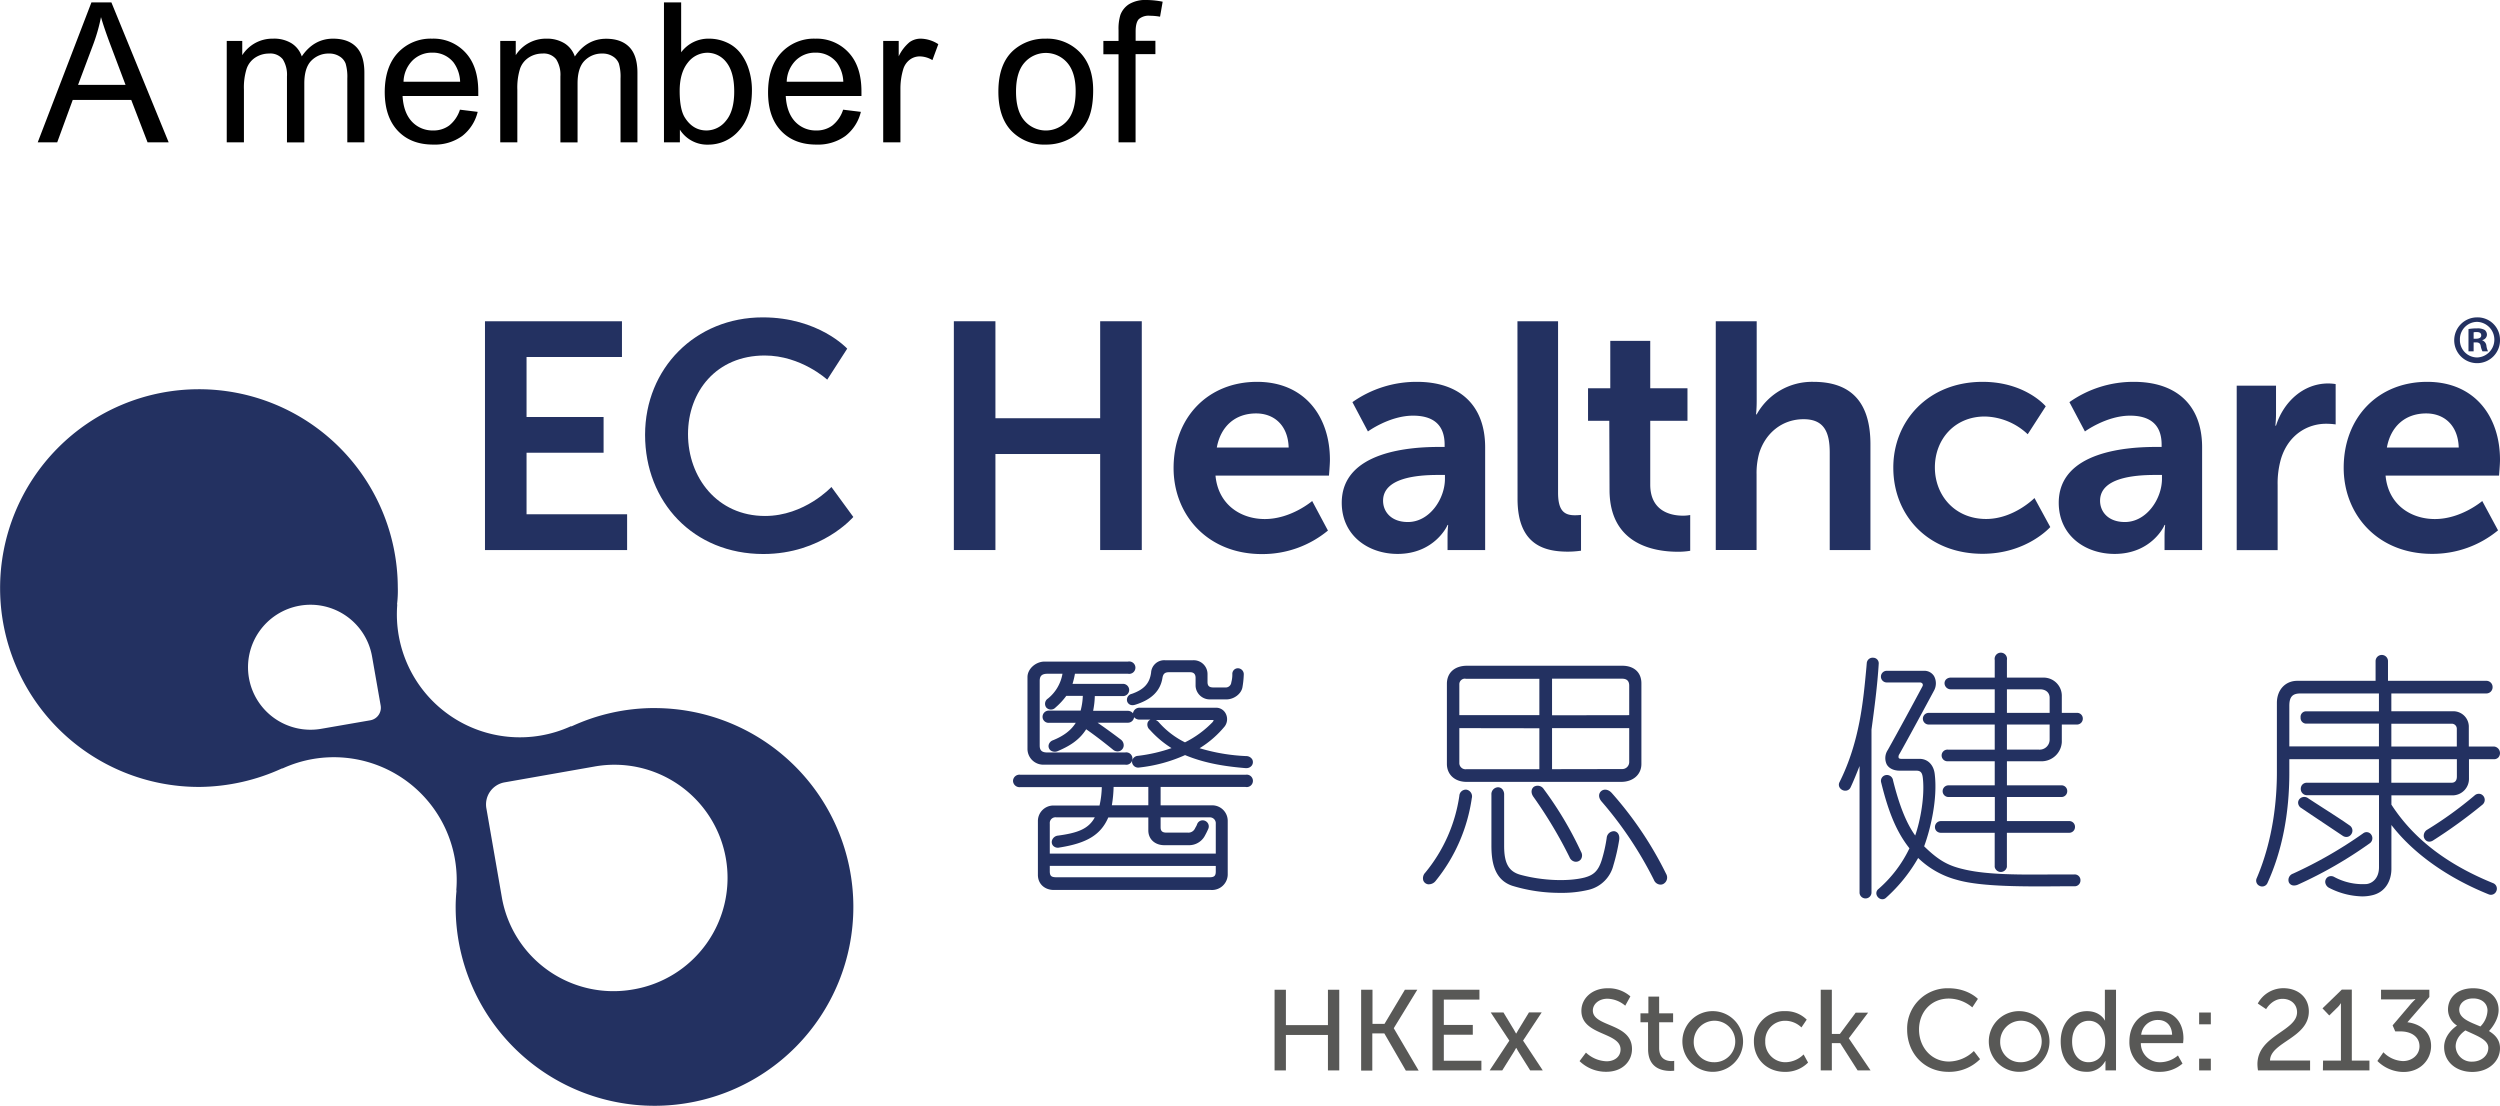 <svg xmlns="http://www.w3.org/2000/svg" viewBox="0 0 805.76 356.44"><defs><style>.cls-1{fill:#233161;}.cls-2{fill:#585856;}</style></defs><g id="圖層_2" data-name="圖層 2"><g id="Layer_1" data-name="Layer 1"><path class="cls-1" d="M401.64,243.69a60.65,60.65,0,0,1-15-2.54,32.56,32.56,0,0,0,8.1-7.05,3.89,3.89,0,0,0,.37-4,3.47,3.47,0,0,0-3.21-2H367.4a2.12,2.12,0,0,0-2.24,1.81,1.68,1.68,0,0,0-.18-.21,2.17,2.17,0,0,0-1.59-.6H352.32a27.3,27.3,0,0,0,.54-4.75h8.94a2,2,0,0,0,2.14-2,2,2,0,0,0-2.14-1.94H345.68a27.23,27.23,0,0,0,.78-3.26h17.09a2,2,0,1,0,0-3.92H336.68c-2.89,0-5.52,2.38-5.52,5v23.13a5.1,5.1,0,0,0,5.44,5.09h26a2,2,0,1,0,0-3.92h-25c-1.78,0-2.5-.65-2.5-2.25V219.49c0-1.68.72-2.34,2.58-2.34h4.76a13.09,13.09,0,0,1-4.69,8,2,2,0,0,0-.54,2.87,2,2,0,0,0,3,0,22.18,22.18,0,0,0,3.46-3.74H349a21.52,21.52,0,0,1-.71,4.75H338.09a2,2,0,0,0-2.07,2,1.94,1.94,0,0,0,2.07,1.94h8.63c-1.52,2.42-3.88,4.22-7.37,5.63a2.13,2.13,0,0,0-1.39,1.65,1.8,1.8,0,0,0,.7,1.65,2.32,2.32,0,0,0,2.35.14c3.34-1.44,6.74-3.29,9.07-7,3.08,2.15,5.69,4.19,8.63,6.57a2.2,2.2,0,0,0,2.21.44,2,2,0,0,0,1.24-1.59,2.27,2.27,0,0,0-.94-2.11c-1.55-1.18-4.44-3.34-7.48-5.42h9.65a2,2,0,0,0,2.13-1.79,1.29,1.29,0,0,0,.19.21,2.23,2.23,0,0,0,1.6.58h3.49a1.7,1.7,0,0,0-.94,1.06,2.19,2.19,0,0,0,.73,2.22,32.63,32.63,0,0,0,7,5.91,50.89,50.89,0,0,1-10.81,2.49,2,2,0,0,0-1.92,2.07,2,2,0,0,0,2.35,1.69,48.84,48.84,0,0,0,14.74-4c6.81,2.83,13.67,3.71,19.48,4.2h.22a2.15,2.15,0,0,0,1.85-.89,1.9,1.9,0,0,0,.13-1.87A2.25,2.25,0,0,0,401.64,243.69Zm-10.77-11a32.3,32.3,0,0,1-8.95,6.57,27.41,27.41,0,0,1-8.45-6.49,2.82,2.82,0,0,0-1-.72h18.21c.35,0,.47.08.48.1S391.16,232.32,390.87,232.65Z"/><path class="cls-1" d="M401.45,249.7H328.83a2.06,2.06,0,0,0-2.33,2,2.1,2.1,0,0,0,2.33,2h26.28a29.05,29.05,0,0,1-.73,5.92H339.52a5,5,0,0,0-5,4.93v17.44c0,2.85,2.13,4.85,5.17,4.85h50.67a5.06,5.06,0,0,0,5.34-4.85V264.56a5,5,0,0,0-4.93-5H374.07v-5.92h27.38a2,2,0,1,0,0-3.93Zm-9.6,29.39v1.75c0,1.46-.48,1.91-2.08,1.91H340.6c-1.79,0-2.25-.41-2.25-2v-1.67ZM341,269.32a2.26,2.26,0,0,0-1.88,1.38,1.82,1.82,0,0,0,.25,1.82,2.08,2.08,0,0,0,2.09.64c8.89-1.4,13.34-4.12,15.74-9.68h12.91v4.17c0,2.8,2.12,4.76,5.17,4.76h8a5.77,5.77,0,0,0,4.85-2.69,25.8,25.8,0,0,0,1.3-2.58,1.94,1.94,0,0,0-.26-2,2,2,0,0,0-1.88-.72,1.91,1.91,0,0,0-1.48,1.3,4.44,4.44,0,0,1-.37.76c-.09.16-.19.33-.27.49a2.34,2.34,0,0,1-2.31,1.39H376c-1.39,0-1.93-.49-1.93-1.75v-3.17h15.7a1.91,1.91,0,0,1,2.08,2.08v9.6h-53.5v-9.69a1.84,1.84,0,0,1,2.08-2h12.43C350.8,267.29,347.07,268.49,341,269.32Zm17.35-9.77a40.5,40.5,0,0,0,.57-5.92h11.19v5.92Z"/><path class="cls-1" d="M363.29,226.07a1.76,1.76,0,0,0,1.75,1.21,2.73,2.73,0,0,0,.81-.13c5.23-1.61,8.11-4.42,8.8-8.59.22-1.39.79-1.9,2.09-1.9h6.84c1.17,0,1.76.61,1.76,1.83v2.58a4.58,4.58,0,0,0,4.68,4.35h5.25c2.45,0,4.82-1.8,5.18-3.94a28.19,28.19,0,0,0,.42-4,1.93,1.93,0,0,0-1.9-2.1,1.8,1.8,0,0,0-1.78,1.93,9.63,9.63,0,0,1-.33,2.59,1.82,1.82,0,0,1-2,1.67H391.1c-1.38,0-1.91-.5-1.91-1.76v-2.58a4.46,4.46,0,0,0-4.68-4.43h-9a4.24,4.24,0,0,0-4.51,4c-.46,3.45-2.27,5.43-6.21,6.83A1.94,1.94,0,0,0,363.29,226.07Z"/><path class="cls-1" d="M494.41,253.56c-.78.56-1.18,1.8-.2,3.23a142.55,142.55,0,0,1,11.65,19.47,2.34,2.34,0,0,0,1.89,1.49h.18a2,2,0,0,0,1.65-.87,2.28,2.28,0,0,0,0-2.33,114.93,114.93,0,0,0-12-20.18A2.33,2.33,0,0,0,494.41,253.56Z"/><path class="cls-1" d="M519.49,255.6c-1.19-1.33-2.62-1.32-3.43-.61s-1,2,.13,3.33a122.24,122.24,0,0,1,16.88,25.29,2.36,2.36,0,0,0,2.11,1.51,2,2,0,0,0,.88-.2,2.35,2.35,0,0,0,.94-3.27A117,117,0,0,0,519.49,255.6Z"/><path class="cls-1" d="M520.35,267.91a2.34,2.34,0,0,0-2.51,2.18,47.24,47.24,0,0,1-1.65,7.28c-1.19,3.66-2.87,4.75-5.54,5.48-5.29,1.32-13.46,1-20.33-.83-4-1-5.53-3.66-5.53-9.37V256.13a2.57,2.57,0,0,0-.59-1.77,1.86,1.86,0,0,0-1.4-.62,2.21,2.21,0,0,0-2.11,2.39v16.36c0,5,.77,11,6.72,13a52.28,52.28,0,0,0,15.5,2.28,36.76,36.76,0,0,0,9.2-1,10.81,10.81,0,0,0,7.89-7.87,61.92,61.92,0,0,0,1.85-8.07C522.14,269,521.31,268.08,520.35,267.91Z"/><path class="cls-1" d="M472.68,252h49.84c3.83,0,6.51-2.37,6.51-5.76v-26c0-3.5-2.36-5.67-6.18-5.67h-50c-4,0-6.51,2.24-6.51,5.84V246.2C466.34,249.65,468.89,252,472.68,252Zm23.46-17.28v13.19H472.68a2,2,0,0,1-2.33-2.1V234.68Zm-23.78-15.94h23.78V230.5H470.35v-9.84A1.81,1.81,0,0,1,472.36,218.74Zm27.87,11.76V218.74h22.53c1.58,0,2.34.74,2.34,2.25v9.51Zm0,17.37V234.68H525.1v10.94a2.25,2.25,0,0,1-2.34,2.25Z"/><path class="cls-1" d="M472.71,254.52a2.1,2.1,0,0,0-2.36,2,50.32,50.32,0,0,1-11,24.76,2.56,2.56,0,0,0-.61,2.52,1.94,1.94,0,0,0,1.53,1.21,2,2,0,0,0,.35,0,2.78,2.78,0,0,0,2.13-1.14h0a54.68,54.68,0,0,0,11.61-26.58A2.21,2.21,0,0,0,472.71,254.52Z"/><path class="cls-1" d="M669.3,229.76h-4.77v-5.6a5.86,5.86,0,0,0-6.09-5.76h-11.6v-5.67a2,2,0,1,0-3.93,0v5.67H628.8a2.14,2.14,0,0,0-1.54.55,1.75,1.75,0,0,0-.53,1.27,2,2,0,0,0,2.07,1.95h14.11v7.59H621.63a1.88,1.88,0,1,0,0,3.76h21.28v8.09h-15.1a1.88,1.88,0,1,0,0,3.75h15.1v7.76H628a1.88,1.88,0,1,0,0,3.76h14.94v7.76H625.64a1.92,1.92,0,0,0-2,1.93,1.83,1.83,0,0,0,.5,1.27,2,2,0,0,0,1.49.57h17.27v11a2,2,0,0,0,3.93,0v-11h19.95a1.87,1.87,0,0,0,2-1.91,1.84,1.84,0,0,0-2-1.86H646.84v-7.76h17.44a1.87,1.87,0,0,0,2-1.9,1.84,1.84,0,0,0-2-1.86H646.84v-7.76h11.44a6.55,6.55,0,0,0,6.25-6.17v-5.67h4.77a1.89,1.89,0,0,0,2-1.9A1.84,1.84,0,0,0,669.3,229.76Zm-22.46,0v-7.59h10.68c1.87,0,3.09,1.08,3.09,2.75v4.84Zm13.77,3.76v4.83a3.24,3.24,0,0,1-3.42,3.26H646.84v-8.09Z"/><path class="cls-1" d="M605.52,213.91a1.79,1.79,0,0,0-1.75-1.92,1.89,1.89,0,0,0-2.1,1.7l-.12,1.43c-1,10.71-2.16,24-8.68,37a1.75,1.75,0,0,0,.13,1.82,2.16,2.16,0,0,0,1.94.9,1.85,1.85,0,0,0,1.53-1.11c.95-2,2-4.64,2.87-6.83v40.88a1.93,1.93,0,0,0,3.85,0V235.15C604.14,228.17,605.11,220.78,605.52,213.91Z"/><path class="cls-1" d="M668.54,281.84l-6.47,0c-10.51.09-21.37.17-28.91-1.61-4.75-1.09-7.94-2.49-13-7.46,2.16-5.88,4.33-15.36,3.43-23.13-.3-3.08-2.23-5.06-4.92-5.06h-5.85c-.32,0-.72-.05-.87-.31a1.42,1.42,0,0,1,.24-1.23c2.4-4.24,8.77-16,11.11-20.38a4.88,4.88,0,0,0,.06-4.73,3.66,3.66,0,0,0-3.27-1.73H608.11a1.88,1.88,0,1,0,0,3.76h10.6a1,1,0,0,1,.92.39.85.85,0,0,1,0,.83c-3.05,5.76-8.17,15.16-11.18,20.53a4.71,4.71,0,0,0-.34,4.68c.72,1.26,2.22,2,4.21,2h5.34c1.54,0,1.92.86,2.09,2.46.62,5.75-.74,13.44-2.47,18.44-2.83-3.94-5.11-9.61-7.14-17.75a2,2,0,0,0-2.46-1.7,1.89,1.89,0,0,0-1.36,2.4c2.43,9.9,5.08,16.06,9.1,21.17a40.53,40.53,0,0,1-10,13.13,1.71,1.71,0,0,0-.64,1.67,2.09,2.09,0,0,0,1.38,1.54,2,2,0,0,0,.54.08,1.68,1.68,0,0,0,1.18-.48,51.55,51.55,0,0,0,10.35-12.82,28.36,28.36,0,0,0,12.55,7.06c7.86,2.3,22.49,2.16,34.25,2.06l3.51,0a1.87,1.87,0,0,0,2-1.91A1.84,1.84,0,0,0,668.54,281.84Z"/><path class="cls-1" d="M799.55,255.94a2,2,0,0,0-2,.46,122.67,122.67,0,0,1-15.22,11,2.26,2.26,0,0,0-1.15,2,2,2,0,0,0,1,1.68,1.77,1.77,0,0,0,.8.19,2.26,2.26,0,0,0,1.26-.42,161.18,161.18,0,0,0,15.81-11.46,2,2,0,0,0,.77-1.88A2,2,0,0,0,799.55,255.94Z"/><path class="cls-1" d="M805.28,244.07a2.13,2.13,0,0,0-1.48-3.47h-8.09V234a5,5,0,0,0-5.1-4.76H770.74V223.5h30.55a2,2,0,0,0,2.08-2.07,2,2,0,0,0-2.08-2H769.66v-6.34a2,2,0,0,0-4,0v6.34H740.44c-3.88,0-6.59,2.92-6.59,7.11V249c0,8.59-1.13,21.45-6.48,34a1.84,1.84,0,0,0,.9,2.52,1.86,1.86,0,0,0,2.54-.91c4.67-10.24,7.05-22.21,7.05-35.58V244.7h28.88v7.58H743.53a1.93,1.93,0,0,0-1.49.62,2,2,0,0,0-.49,1.35,2,2,0,0,0,2,2.05h23.21v23.2c0,4-2.6,5.29-4,5.43a19.35,19.35,0,0,1-10.45-2.29,2,2,0,0,0-2,0,1.9,1.9,0,0,0-.88,1.68,2.32,2.32,0,0,0,1.36,1.89,24.33,24.33,0,0,0,10.51,2.7,13.59,13.59,0,0,0,3.13-.34c4.67-1,6.33-5.09,6.33-8.51V265.9c7,9.13,18.08,17,31.32,22.34a1.88,1.88,0,0,0,2.52-1.08,1.9,1.9,0,0,0-1.12-2.54c-14.94-6.09-25.65-14.36-32.72-25.28v-3h20a5.32,5.32,0,0,0,5-5.34V244.7h8.09A1.87,1.87,0,0,0,805.28,244.07Zm-34.54-3.47v-7.33H790a1.62,1.62,0,0,1,1.84,1.67v5.66Zm21.12,4.1v5.58c0,.92-.3,2-1.75,2H770.74V244.7Zm-50.37-13.47a1.84,1.84,0,0,0,1.71,2h23.54v7.33H737.86V227.51c0-2.89,1-4,3.51-4h25.37v5.75H743.2A1.78,1.78,0,0,0,741.49,231.23Z"/><path class="cls-1" d="M748.63,265.07l6.35,4.25a2.19,2.19,0,0,0,1.26.44,1.9,1.9,0,0,0,1.55-.83,2,2,0,0,0-.49-2.88h0c-2.64-1.85-6-4-8.91-5.87-1.7-1.1-3.26-2.1-4.45-2.89a2.1,2.1,0,0,0-2.16-.24,1.86,1.86,0,0,0-1.09,1.54,2.07,2.07,0,0,0,1.11,1.89C743.66,261.75,746.07,263.36,748.63,265.07Z"/><path class="cls-1" d="M764.25,269a1.79,1.79,0,0,0-2.6-.41,138.55,138.55,0,0,1-22.63,13,2.15,2.15,0,0,0-1.3,2.81,1.78,1.78,0,0,0,1.68,1,3.13,3.13,0,0,0,1.3-.31,136.38,136.38,0,0,0,23.12-13.32A2,2,0,0,0,764.25,269Z"/><path class="cls-1" d="M210.69,228.21a63.57,63.57,0,0,0-26.5,5.91l-.15-.07a39.64,39.64,0,0,1-56-39.2l-.07-.1a36.15,36.15,0,0,0,.24-5.55,64.09,64.09,0,1,0-63.8,64.43,65.15,65.15,0,0,0,26.55-6l.07.06A39.6,39.6,0,0,1,147.06,287l.08,0a52.54,52.54,0,0,0-.28,5.63,64.09,64.09,0,1,0,63.83-64.41Zm-91.26,3.93-15.92,2.76a20.14,20.14,0,1,1,16.4-23.35l2.79,15.9A4.11,4.11,0,0,1,119.43,232.14ZM204,318.91a36.5,36.5,0,0,1-42.23-29.57l-5-28.76a7.22,7.22,0,0,1,5.85-8.42l28.78-5.07h0A36.46,36.46,0,1,1,204,318.91Z"/><path class="cls-1" d="M156.31,103.54h44.15v11.53H169.71v19.32h24.83v11.53H169.71v19.83h32.41v11.53H156.31Z"/><path class="cls-1" d="M245.84,102.29c18,0,27.22,10.08,27.22,10.08l-6.44,10s-8.42-7.79-20.15-7.79c-15.58,0-24.72,11.63-24.72,25.34,0,14,9.45,26.38,24.82,26.38,12.78,0,21.4-9.34,21.4-9.34l7.06,9.66s-10.18,11.94-29,11.94c-22.54,0-38.12-16.72-38.12-38.43C207.93,118.7,224.14,102.29,245.84,102.29Z"/><path class="cls-1" d="M307.43,103.54h13.4V134.8h33.76V103.54H368v73.74H354.59V146.33H320.83v30.95h-13.4Z"/><path class="cls-1" d="M405.16,123.07c15.27,0,23.48,11.11,23.48,25.13,0,1.56-.31,5.09-.31,5.09H391.76c.84,9.24,8,14,15.9,14,8.51,0,15.26-5.81,15.26-5.81L428,171a33.1,33.1,0,0,1-21.29,7.58c-17.55,0-28.46-12.67-28.46-27.73C378.26,134.49,389.38,123.07,405.16,123.07Zm10.18,21.18c-.2-7.16-4.67-11-10.49-11-6.75,0-11.42,4.16-12.67,11Z"/><path class="cls-1" d="M463.84,144.05h1.77v-.73c0-7-4.36-9.35-10.18-9.35-7.58,0-14.54,5.09-14.54,5.09l-5-9.45a35.77,35.77,0,0,1,20.78-6.54c13.92,0,22,7.68,22,21.08v33.13H466.55v-4.36a34.84,34.84,0,0,1,.2-3.74h-.2c.1,0-4.06,9.35-16.1,9.35-9.46,0-18-5.92-18-16.51C432.48,145.19,455.22,144.05,463.84,144.05Zm-10.07,24.2c7,0,11.94-7.48,11.94-13.92v-1.25h-2.28c-6.75,0-17.66.94-17.66,8.31C445.77,164.92,448.37,168.25,453.77,168.25Z"/><path class="cls-1" d="M489.08,103.54h13.09V158.8c0,5.81,2,7.27,5.4,7.27a18.91,18.91,0,0,0,2-.11v11.53a30.13,30.13,0,0,1-4.15.31c-7.27,0-16.31-1.87-16.31-17Z"/><path class="cls-1" d="M518.68,135.63h-6.85V125.14H519V109.87h12.88v15.27h12v10.49h-12V156.2c0,8.72,6.86,10,10.49,10a12,12,0,0,0,2.39-.21v11.53a22.77,22.77,0,0,1-4,.31c-7.37,0-22-2.18-22-19.94Z"/><path class="cls-1" d="M553,103.54h13.19v25.55a44.38,44.38,0,0,1-.21,4.47h.21a20.39,20.39,0,0,1,18.28-10.49c11.74,0,18.38,6.12,18.38,20.15v34.06H589.73V145.92c0-6.44-1.67-10.81-8.42-10.81-7,0-12.36,4.57-14.33,11a24,24,0,0,0-.83,6.86v24.3H553Z"/><path class="cls-1" d="M639,123.07c13.81,0,20.35,7.89,20.35,7.89l-5.81,9a20.78,20.78,0,0,0-13.82-5.72c-9.76,0-16.1,7.38-16.1,16.41s6.44,16.62,16.52,16.62c8.93,0,15.58-6.75,15.58-6.75l5.09,9.35s-7.59,8.62-21.81,8.62c-17.56,0-28.78-12.36-28.78-27.73C610.18,135.74,621.4,123.07,639,123.07Z"/><path class="cls-1" d="M694.94,144.05h1.76v-.73c0-7-4.36-9.35-10.18-9.35-7.58,0-14.54,5.09-14.54,5.09l-5-9.45a35.72,35.72,0,0,1,20.77-6.54c13.92,0,22,7.68,22,21.08v33.13H697.64v-4.36a34.84,34.84,0,0,1,.2-3.74h-.2c.1,0-4,9.35-16.1,9.35-9.46,0-18-5.92-18-16.51C663.57,145.19,686.32,144.05,694.94,144.05Zm-10.08,24.2c7,0,11.95-7.48,11.95-13.92v-1.25h-2.29c-6.75,0-17.66.94-17.66,8.31C676.86,164.92,679.46,168.25,684.86,168.25Z"/><path class="cls-1" d="M720.9,124.31h12.67v9.14a35.56,35.56,0,0,1-.21,3.74h.21c2.39-7.58,8.73-13.6,16.83-13.6a15.8,15.8,0,0,1,2.39.2v13a22.53,22.53,0,0,0-3.12-.21c-5.61,0-11.94,3.22-14.44,11.11a28.46,28.46,0,0,0-1.14,8.62v21H720.9Z"/><path class="cls-1" d="M782.28,123.07c15.27,0,23.48,11.11,23.48,25.13,0,1.56-.31,5.09-.31,5.09H768.88c.83,9.24,8,14,15.9,14,8.51,0,15.26-5.81,15.26-5.81l5.09,9.45a33.1,33.1,0,0,1-21.29,7.58c-17.55,0-28.46-12.67-28.46-27.73C755.38,134.49,766.49,123.07,782.28,123.07Zm10.18,21.18c-.21-7.16-4.67-11-10.49-11-6.75,0-11.43,4.16-12.67,11Z"/><path class="cls-2" d="M410.8,319h3.65V330.4H428V319h3.65V345H428V333.57H414.45V345H410.8Z"/><path class="cls-2" d="M438.7,319h3.66v11h3.87l6.57-11h4l-7.56,12.36v.08l8,13.62h-4.13l-6.94-12h-3.87v12H438.7Z"/><path class="cls-2" d="M461.7,319h15.13v3.18H465.35v8.15h9.34v3.17h-9.34v8.38h12.11V345H461.7Z"/><path class="cls-2" d="M488.64,337.75s-.29.59-.55,1L484.18,345h-4.06l6.35-9.6-6-9.08h4.1L488,332c.29.48.62,1.1.62,1.1h.08s.33-.62.63-1.1l3.46-5.69h4.1l-6,9.08,6.35,9.6h-4.06l-3.91-6.24c-.26-.44-.55-1-.55-1Z"/><path class="cls-2" d="M511.16,339.26a10.3,10.3,0,0,0,6.64,2.8c2.44,0,4.51-1.36,4.51-3.83,0-5.65-12.62-4.43-12.62-12.44,0-4.06,3.5-7.27,8.41-7.27a10.69,10.69,0,0,1,7.38,2.62l-1.66,3a9.19,9.19,0,0,0-5.72-2.25c-2.77,0-4.72,1.74-4.72,3.81,0,5.38,12.62,3.94,12.62,12.39,0,4-3.1,7.35-8.27,7.35A12.19,12.19,0,0,1,509.1,342Z"/><path class="cls-2" d="M531.17,329.48h-2.44V326.6h2.55v-5.39h3.47v5.39h4.5v2.88h-4.5v8.3c0,3.73,2.62,4.21,4,4.21a4.51,4.51,0,0,0,.85-.07v3.17a10.17,10.17,0,0,1-1.25.07c-2.4,0-7.16-.73-7.16-7Z"/><path class="cls-2" d="M552.32,325.9a9.78,9.78,0,1,1-10.08,9.74A9.74,9.74,0,0,1,552.32,325.9Zm0,16.46a6.69,6.69,0,1,0-6.42-6.72A6.46,6.46,0,0,0,552.32,342.36Z"/><path class="cls-2" d="M575.31,325.9a9.48,9.48,0,0,1,7,2.73l-1.7,2.51a7.56,7.56,0,0,0-5.17-2.14,6.36,6.36,0,0,0-6.49,6.64,6.47,6.47,0,0,0,6.6,6.72,8.47,8.47,0,0,0,5.76-2.51l1.44,2.62a10.22,10.22,0,0,1-7.46,3c-5.86,0-10-4.17-10-9.78A9.6,9.6,0,0,1,575.31,325.9Z"/><path class="cls-2" d="M586.83,319h3.58v14.25H593l5.1-6.87h4l-6.2,8.23v.08L602.89,345h-4.17l-5.61-8.79h-2.7V345h-3.58Z"/><path class="cls-2" d="M628,318.52c6.27,0,9.48,3.43,9.48,3.43l-1.8,2.73a11.9,11.9,0,0,0-7.53-2.84c-5.83,0-9.64,4.43-9.64,10s3.88,10.3,9.67,10.3a11.81,11.81,0,0,0,8-3.39l2,2.62A14,14,0,0,1,628,345.46c-7.82,0-13.32-6-13.32-13.62A13,13,0,0,1,628,318.52Z"/><path class="cls-2" d="M651.09,325.9A9.78,9.78,0,1,1,641,335.64,9.74,9.74,0,0,1,651.09,325.9Zm0,16.46a6.69,6.69,0,1,0-6.42-6.72A6.46,6.46,0,0,0,651.09,342.36Z"/><path class="cls-2" d="M672.65,325.9c4.32,0,5.76,3,5.76,3h.07a11,11,0,0,1-.07-1.25V319H682V345h-3.4v-1.78c0-.73,0-1.25,0-1.25h-.07a6.55,6.55,0,0,1-6.13,3.47c-5.06,0-8.23-4-8.23-9.78S667.71,325.9,672.65,325.9Zm.48,16.46c2.77,0,5.39-2,5.39-6.72,0-3.32-1.73-6.64-5.28-6.64-3,0-5.39,2.43-5.39,6.68C667.85,339.74,670,342.36,673.13,342.36Z"/><path class="cls-2" d="M695.65,325.9c5.27,0,8.08,3.91,8.08,8.75,0,.48-.11,1.55-.11,1.55H690a6.11,6.11,0,0,0,6.42,6.16,8.92,8.92,0,0,0,5.54-2.18l1.47,2.62a11.08,11.08,0,0,1-7.23,2.66,9.51,9.51,0,0,1-9.89-9.78C686.31,329.74,690.33,325.9,695.65,325.9Zm4.43,7.6c-.11-3.21-2.11-4.76-4.51-4.76a5.35,5.35,0,0,0-5.46,4.76Z"/><path class="cls-2" d="M708.79,326.34h3.77v3.8h-3.77Zm0,14.87h3.77V345h-3.77Z"/><path class="cls-2" d="M727.58,343c0-9.3,12.77-10.63,12.77-16.75,0-2.59-2-4.32-4.69-4.32-3.43,0-5.28,3.32-5.28,3.32l-2.69-1.81a9.35,9.35,0,0,1,8.23-4.94c4.8,0,8.23,3,8.23,7.49,0,8.56-12.44,9.89-12.51,15.83h12.91V345H727.76A13.13,13.13,0,0,1,727.58,343Z"/><path class="cls-2" d="M748.73,341.84h5.76V325c0-.81,0-1.62,0-1.62h-.07a6.29,6.29,0,0,1-1.25,1.51l-2.44,2.4L748.55,325l6.23-6.05H758v22.88h5.68V345h-15Z"/><path class="cls-2" d="M768.18,339.15a9.29,9.29,0,0,0,6.31,2.84c2.92,0,5.32-2,5.32-4.76,0-3.21-2.84-4.8-6.06-4.8H772l-.85-1.95,5.68-6.68a19.46,19.46,0,0,1,1.63-1.7V322a16.23,16.23,0,0,1-2.22.12h-8.82V319h15.57v2.33l-7.08,8.15c3.43.37,7.64,2.59,7.64,7.64,0,4.47-3.51,8.38-8.86,8.38a12,12,0,0,1-8.45-3.54Z"/><path class="cls-2" d="M791.92,330.55a6.15,6.15,0,0,1-2.92-5.2c0-3.47,2.62-6.83,8.12-6.83,4.83,0,8.19,2.69,8.19,7,0,3.47-2.77,6.42-3.1,6.79,2,1.22,3.55,2.85,3.55,5.54,0,4.06-3.51,7.64-8.94,7.64-5.2,0-9.07-3.25-9.07-8C787.75,333.5,791.22,331,791.92,330.55Zm2.69,1.55c-.85.59-3.14,2.36-3.14,5.17a5.08,5.08,0,0,0,5.35,4.9c2.74,0,5.17-1.77,5.17-4.46S798.12,333.8,794.61,332.1Zm4.83-1.26a7.65,7.65,0,0,0,2.29-5.12c0-2.4-1.92-3.92-4.65-3.92s-4.46,1.63-4.46,3.62C792.62,328.3,796.09,329.41,799.44,330.84Z"/><path class="cls-1" d="M805.76,109.47a7.38,7.38,0,1,1-7.36-7.18A7.22,7.22,0,0,1,805.76,109.47Zm-12.92,0a5.57,5.57,0,0,0,5.6,5.74,5.74,5.74,0,0,0,0-11.47A5.58,5.58,0,0,0,792.84,109.47Zm4.42,3.77H795.6v-7.18a14.7,14.7,0,0,1,2.76-.22,4.52,4.52,0,0,1,2.49.52,2,2,0,0,1,.7,1.58,1.83,1.83,0,0,1-1.49,1.66v.09a2.11,2.11,0,0,1,1.32,1.75,5.78,5.78,0,0,0,.52,1.8h-1.79a6.24,6.24,0,0,1-.57-1.75c-.13-.79-.57-1.14-1.49-1.14h-.79Zm0-4.07h.78c.92,0,1.67-.31,1.67-1.06s-.48-1.09-1.53-1.09a3.59,3.59,0,0,0-.92.09Z"/><path d="M12.16,45.87,29.47.77H35.9l18.46,45.1h-6.8L42.3,32.21H23.44l-5,13.66Zm13-18.52H40.46L35.75,14.86q-2.16-5.7-3.2-9.35a56.51,56.51,0,0,1-2.43,8.61Z"/><path d="M73.08,45.87V13.2h5v4.58a11.66,11.66,0,0,1,4.09-3.86,11.54,11.54,0,0,1,5.82-1.46,10.7,10.7,0,0,1,6,1.51,8,8,0,0,1,3.27,4.21q3.89-5.71,10.09-5.72c3.24,0,5.74.9,7.48,2.69s2.61,4.56,2.61,8.29V45.87h-5.5V25.29a15.16,15.16,0,0,0-.54-4.79,4.64,4.64,0,0,0-2-2.35,6.07,6.07,0,0,0-3.33-.89,7.73,7.73,0,0,0-5.72,2.29c-1.52,1.53-2.27,4-2.27,7.34v19H92.49V24.64a9.37,9.37,0,0,0-1.35-5.54,5.13,5.13,0,0,0-4.43-1.84,8.09,8.09,0,0,0-4.33,1.23,7,7,0,0,0-2.87,3.6,20.12,20.12,0,0,0-.89,6.83V45.87Z"/><path d="M148.24,35.35l5.72.7a14,14,0,0,1-5,7.79,15.09,15.09,0,0,1-9.35,2.76q-7.17,0-11.36-4.41T124,29.81q0-8.25,4.24-12.8a14.38,14.38,0,0,1,11-4.55A14,14,0,0,1,150,16.92q4.15,4.45,4.15,12.55c0,.33,0,.82,0,1.48H129.75c.2,3.59,1.22,6.33,3,8.24a9.07,9.07,0,0,0,6.83,2.86,8.44,8.44,0,0,0,5.2-1.6A10.64,10.64,0,0,0,148.24,35.35Zm-18.18-9H148.3a11.16,11.16,0,0,0-2.09-6.18,8.5,8.5,0,0,0-6.86-3.2,8.82,8.82,0,0,0-6.42,2.55A10.11,10.11,0,0,0,130.06,26.39Z"/><path d="M161.23,45.87V13.2h5v4.58a11.51,11.51,0,0,1,9.9-5.32A10.73,10.73,0,0,1,182,14a8.06,8.06,0,0,1,3.27,4.21q3.88-5.71,10.09-5.72,4.86,0,7.48,2.69c1.74,1.79,2.61,4.56,2.61,8.29V45.87H200V25.29a15.22,15.22,0,0,0-.53-4.79,4.61,4.61,0,0,0-2-2.35,6,6,0,0,0-3.32-.89,7.72,7.72,0,0,0-5.72,2.29c-1.52,1.53-2.28,4-2.28,7.34v19h-5.53V24.64a9.36,9.36,0,0,0-1.36-5.54,5.12,5.12,0,0,0-4.43-1.84,8,8,0,0,0-4.32,1.23,7,7,0,0,0-2.88,3.6,20.37,20.37,0,0,0-.89,6.83V45.87Z"/><path d="M219.13,45.87H214V.77h5.54V16.86a10.92,10.92,0,0,1,8.95-4.4,13.66,13.66,0,0,1,5.7,1.21,11.52,11.52,0,0,1,4.43,3.42,16.48,16.48,0,0,1,2.73,5.3,22.14,22.14,0,0,1,1,6.65q0,8.4-4.15,13a13,13,0,0,1-10,4.58,10.4,10.4,0,0,1-9.07-4.83Zm-.07-16.58c0,3.91.54,6.74,1.6,8.49q2.63,4.28,7.08,4.27A8,8,0,0,0,234,38.9q2.64-3.15,2.64-9.4t-2.54-9.44A7.72,7.72,0,0,0,228,17a8,8,0,0,0-6.28,3.15C220,22.27,219.06,25.31,219.06,29.29Z"/><path d="M271.74,35.35l5.72.7a14,14,0,0,1-5,7.79,15.09,15.09,0,0,1-9.35,2.76q-7.17,0-11.36-4.41t-4.2-12.38q0-8.25,4.24-12.8a14.38,14.38,0,0,1,11-4.55,14,14,0,0,1,10.71,4.46q4.15,4.45,4.15,12.55c0,.33,0,.82,0,1.48H253.25c.2,3.59,1.22,6.33,3,8.24a9.07,9.07,0,0,0,6.83,2.86,8.44,8.44,0,0,0,5.2-1.6A10.64,10.64,0,0,0,271.74,35.35Zm-18.18-9H271.8a11.16,11.16,0,0,0-2.09-6.18,8.5,8.5,0,0,0-6.86-3.2,8.82,8.82,0,0,0-6.42,2.55A10.11,10.11,0,0,0,253.56,26.39Z"/><path d="M284.66,45.87V13.2h5v4.95a13.32,13.32,0,0,1,3.52-4.58,6.14,6.14,0,0,1,3.55-1.11,10.76,10.76,0,0,1,5.69,1.78l-1.9,5.14a8,8,0,0,0-4.06-1.2,5.28,5.28,0,0,0-3.27,1.09,6,6,0,0,0-2.06,3,21.73,21.73,0,0,0-.92,6.46V45.87Z"/><path d="M321.78,29.53q0-9.08,5-13.44a15.22,15.22,0,0,1,10.28-3.63,14.66,14.66,0,0,1,11,4.41q4.27,4.43,4.27,12.2,0,6.3-1.89,9.92A13.34,13.34,0,0,1,345,44.6a16,16,0,0,1-7.89,2A14.68,14.68,0,0,1,326,42.21Q321.78,37.8,321.78,29.53Zm5.69,0q0,6.27,2.74,9.4a9.12,9.12,0,0,0,13.75,0q2.73-3.13,2.73-9.56c0-4-.91-7.1-2.75-9.19a9.12,9.12,0,0,0-13.73,0Q327.47,23.26,327.47,29.53Z"/><path d="M360.51,45.87V17.5h-4.89V13.2h4.89V9.72a15.21,15.21,0,0,1,.59-4.89,7,7,0,0,1,2.81-3.49A10.19,10.19,0,0,1,369.56,0a27,27,0,0,1,5.17.55l-.84,4.83a18.91,18.91,0,0,0-3.26-.3,4.81,4.81,0,0,0-3.56,1.07c-.7.72-1.05,2.06-1.05,4v3h6.37v4.3H366V45.87Z"/></g></g></svg>